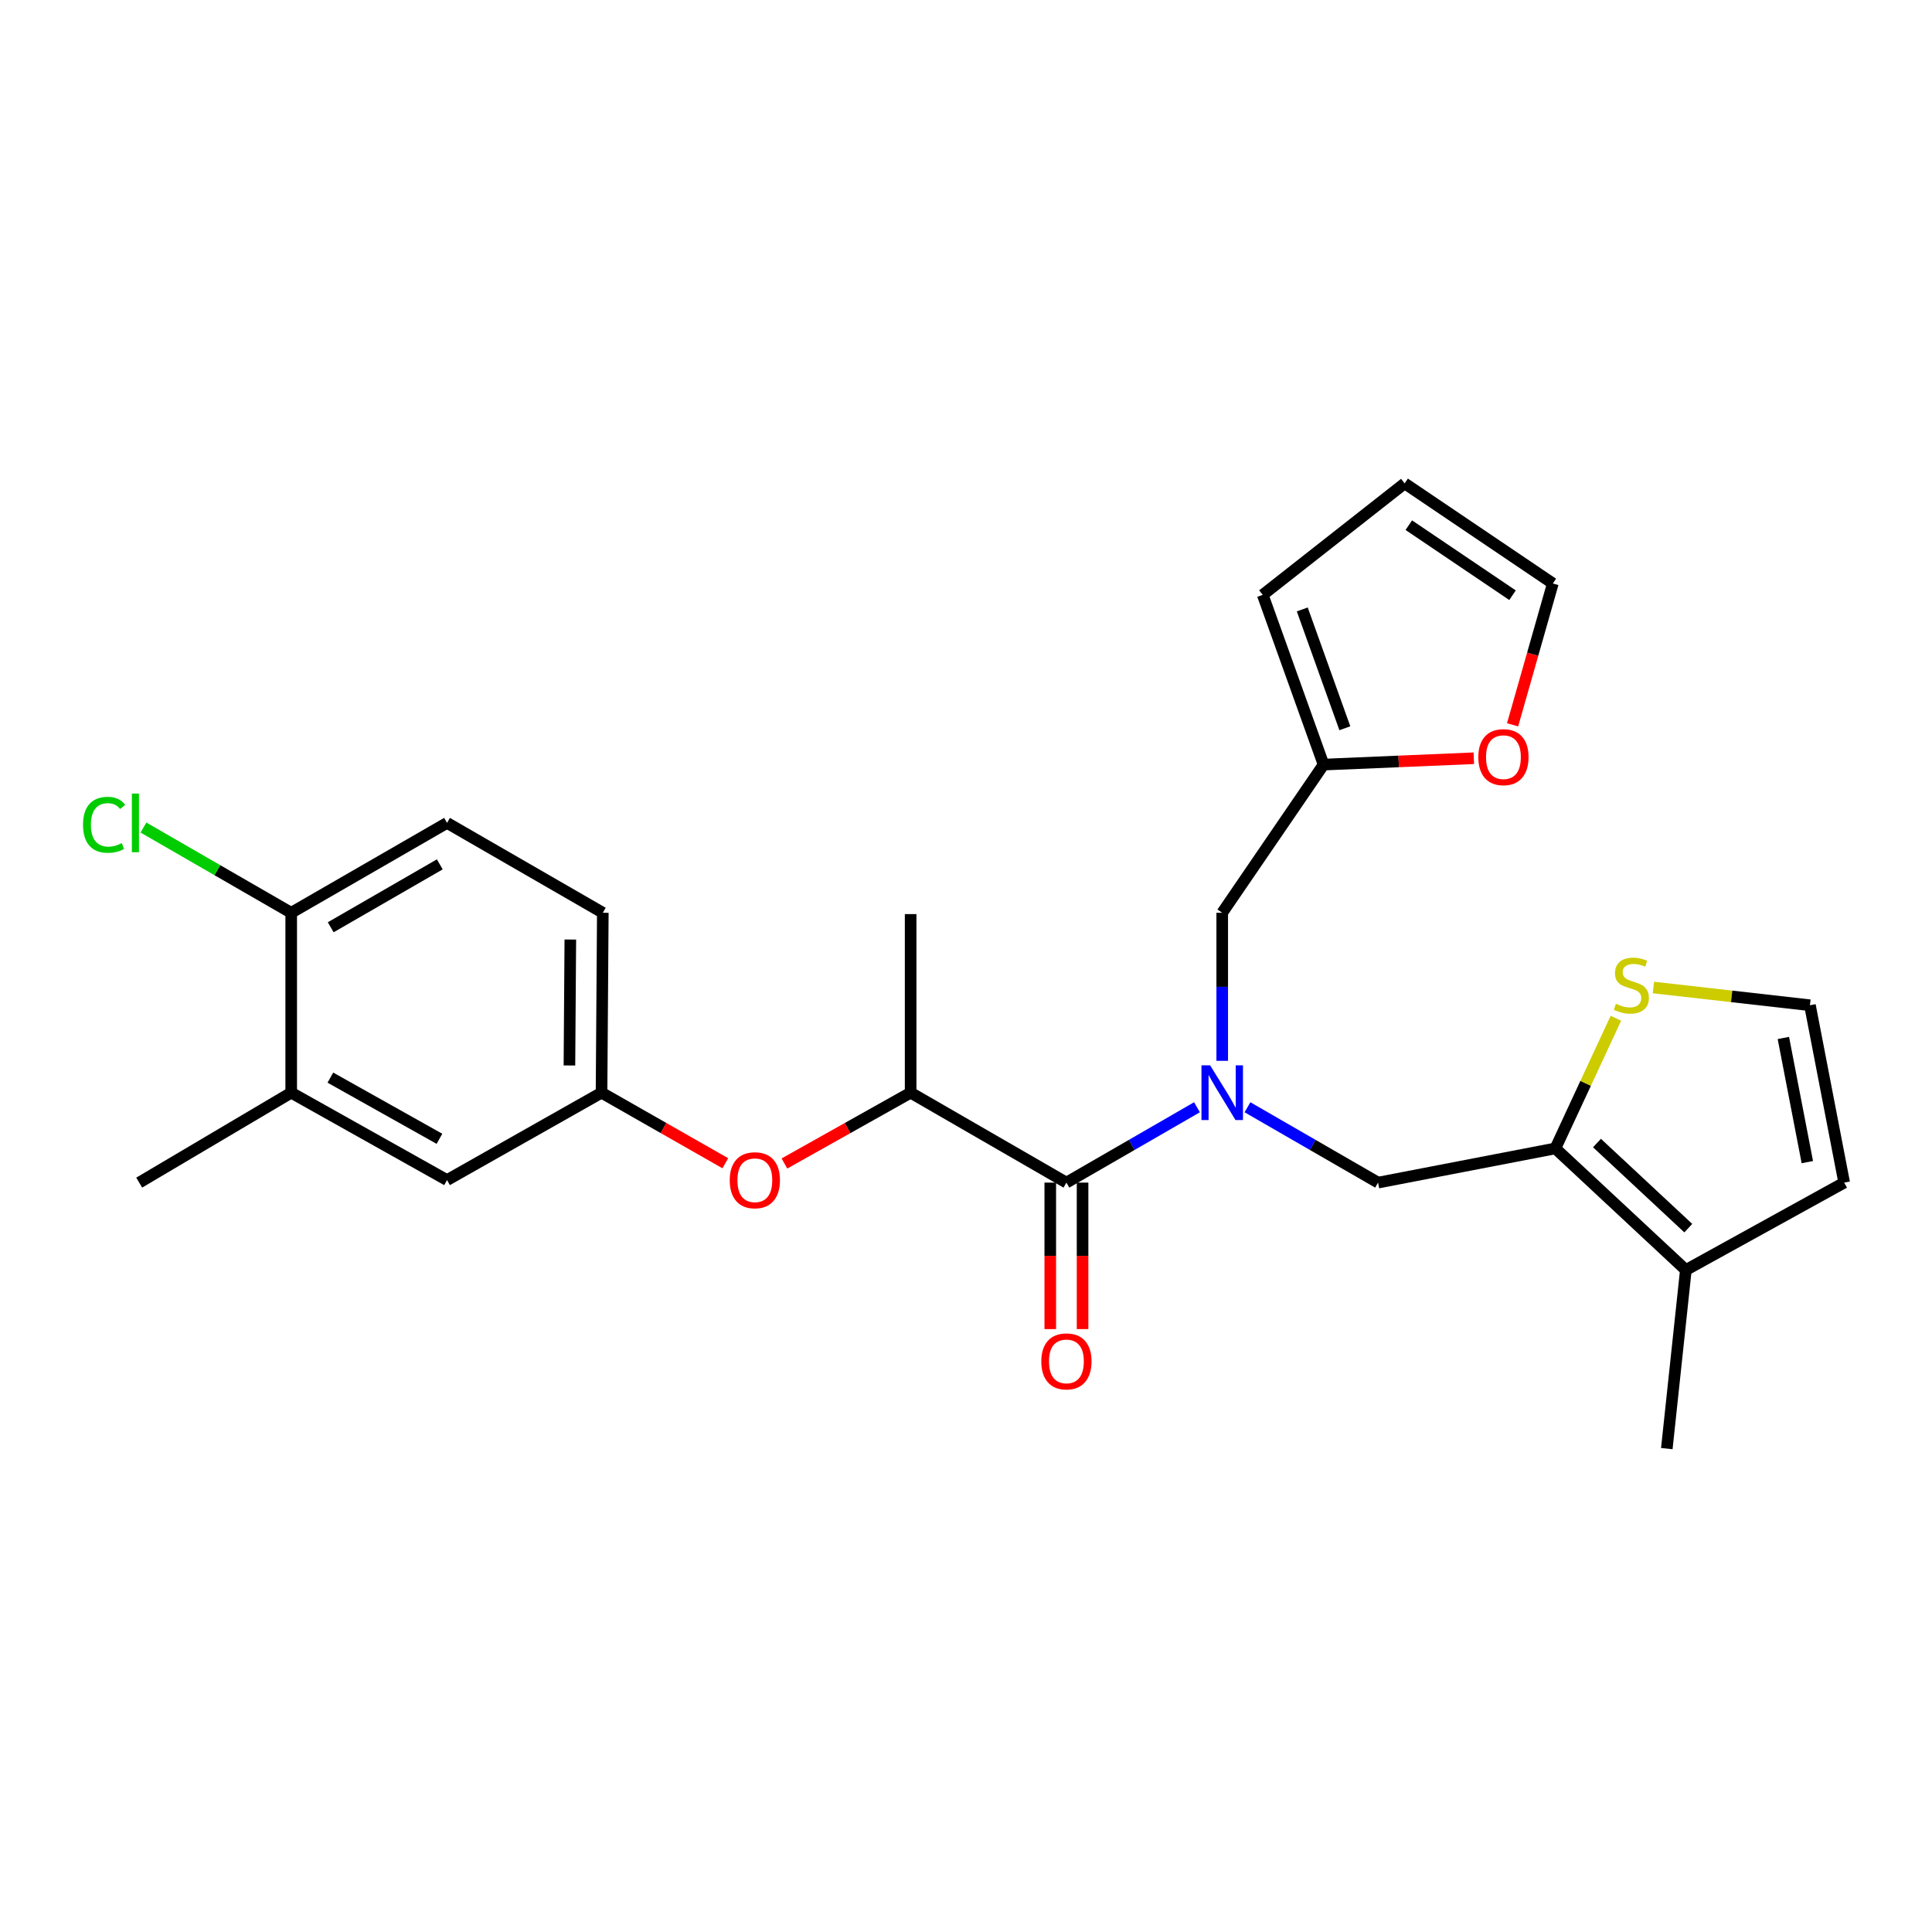 <?xml version='1.0' encoding='iso-8859-1'?>
<svg version='1.1' baseProfile='full'
              xmlns='http://www.w3.org/2000/svg'
                      xmlns:rdkit='http://www.rdkit.org/xml'
                      xmlns:xlink='http://www.w3.org/1999/xlink'
                  xml:space='preserve'
width='1000px' height='1000px' viewBox='0 0 1000 1000'>
<!-- END OF HEADER -->
<rect style='opacity:1.0;fill:#FFFFFF;stroke:none' width='1000' height='1000' x='0' y='0'> </rect>
<path class='bond-0' d='M 619.552,573.113 L 585.764,592.616' style='fill:none;fill-rule:evenodd;stroke:#0000FF;stroke-width:6px;stroke-linecap:butt;stroke-linejoin:miter;stroke-opacity:1' />
<path class='bond-0' d='M 585.764,592.616 L 551.976,612.119' style='fill:none;fill-rule:evenodd;stroke:#000000;stroke-width:6px;stroke-linecap:butt;stroke-linejoin:miter;stroke-opacity:1' />
<path class='bond-2' d='M 645.688,573.112 L 679.486,592.616' style='fill:none;fill-rule:evenodd;stroke:#0000FF;stroke-width:6px;stroke-linecap:butt;stroke-linejoin:miter;stroke-opacity:1' />
<path class='bond-2' d='M 679.486,592.616 L 713.283,612.119' style='fill:none;fill-rule:evenodd;stroke:#000000;stroke-width:6px;stroke-linecap:butt;stroke-linejoin:miter;stroke-opacity:1' />
<path class='bond-7' d='M 632.62,549.082 L 632.62,510.768' style='fill:none;fill-rule:evenodd;stroke:#0000FF;stroke-width:6px;stroke-linecap:butt;stroke-linejoin:miter;stroke-opacity:1' />
<path class='bond-7' d='M 632.62,510.768 L 632.62,472.453' style='fill:none;fill-rule:evenodd;stroke:#000000;stroke-width:6px;stroke-linecap:butt;stroke-linejoin:miter;stroke-opacity:1' />
<path class='bond-5' d='M 551.976,612.119 L 471.342,565.57' style='fill:none;fill-rule:evenodd;stroke:#000000;stroke-width:6px;stroke-linecap:butt;stroke-linejoin:miter;stroke-opacity:1' />
<path class='bond-13' d='M 543.618,612.119 L 543.618,650.028' style='fill:none;fill-rule:evenodd;stroke:#000000;stroke-width:6px;stroke-linecap:butt;stroke-linejoin:miter;stroke-opacity:1' />
<path class='bond-13' d='M 543.618,650.028 L 543.618,687.937' style='fill:none;fill-rule:evenodd;stroke:#FF0000;stroke-width:6px;stroke-linecap:butt;stroke-linejoin:miter;stroke-opacity:1' />
<path class='bond-13' d='M 560.335,612.119 L 560.335,650.028' style='fill:none;fill-rule:evenodd;stroke:#000000;stroke-width:6px;stroke-linecap:butt;stroke-linejoin:miter;stroke-opacity:1' />
<path class='bond-13' d='M 560.335,650.028 L 560.335,687.937' style='fill:none;fill-rule:evenodd;stroke:#FF0000;stroke-width:6px;stroke-linecap:butt;stroke-linejoin:miter;stroke-opacity:1' />
<path class='bond-1' d='M 805.062,594.417 L 713.283,612.119' style='fill:none;fill-rule:evenodd;stroke:#000000;stroke-width:6px;stroke-linecap:butt;stroke-linejoin:miter;stroke-opacity:1' />
<path class='bond-3' d='M 805.062,594.417 L 872.592,657.359' style='fill:none;fill-rule:evenodd;stroke:#000000;stroke-width:6px;stroke-linecap:butt;stroke-linejoin:miter;stroke-opacity:1' />
<path class='bond-3' d='M 826.59,591.629 L 873.861,635.689' style='fill:none;fill-rule:evenodd;stroke:#000000;stroke-width:6px;stroke-linecap:butt;stroke-linejoin:miter;stroke-opacity:1' />
<path class='bond-4' d='M 805.062,594.417 L 820.723,560.732' style='fill:none;fill-rule:evenodd;stroke:#000000;stroke-width:6px;stroke-linecap:butt;stroke-linejoin:miter;stroke-opacity:1' />
<path class='bond-4' d='M 820.723,560.732 L 836.384,527.047' style='fill:none;fill-rule:evenodd;stroke:#CCCC00;stroke-width:6px;stroke-linecap:butt;stroke-linejoin:miter;stroke-opacity:1' />
<path class='bond-12' d='M 872.592,657.359 L 954.545,612.119' style='fill:none;fill-rule:evenodd;stroke:#000000;stroke-width:6px;stroke-linecap:butt;stroke-linejoin:miter;stroke-opacity:1' />
<path class='bond-23' d='M 872.592,657.359 L 862.738,749.798' style='fill:none;fill-rule:evenodd;stroke:#000000;stroke-width:6px;stroke-linecap:butt;stroke-linejoin:miter;stroke-opacity:1' />
<path class='bond-9' d='M 855.792,511.128 L 896.308,515.72' style='fill:none;fill-rule:evenodd;stroke:#CCCC00;stroke-width:6px;stroke-linecap:butt;stroke-linejoin:miter;stroke-opacity:1' />
<path class='bond-9' d='M 896.308,515.72 L 936.825,520.312' style='fill:none;fill-rule:evenodd;stroke:#000000;stroke-width:6px;stroke-linecap:butt;stroke-linejoin:miter;stroke-opacity:1' />
<path class='bond-8' d='M 471.342,565.57 L 438.68,583.895' style='fill:none;fill-rule:evenodd;stroke:#000000;stroke-width:6px;stroke-linecap:butt;stroke-linejoin:miter;stroke-opacity:1' />
<path class='bond-8' d='M 438.68,583.895 L 406.019,602.219' style='fill:none;fill-rule:evenodd;stroke:#FF0000;stroke-width:6px;stroke-linecap:butt;stroke-linejoin:miter;stroke-opacity:1' />
<path class='bond-24' d='M 471.342,565.57 L 471.342,473.131' style='fill:none;fill-rule:evenodd;stroke:#000000;stroke-width:6px;stroke-linecap:butt;stroke-linejoin:miter;stroke-opacity:1' />
<path class='bond-6' d='M 685.076,395.756 L 632.62,472.453' style='fill:none;fill-rule:evenodd;stroke:#000000;stroke-width:6px;stroke-linecap:butt;stroke-linejoin:miter;stroke-opacity:1' />
<path class='bond-11' d='M 685.076,395.756 L 723.961,394.112' style='fill:none;fill-rule:evenodd;stroke:#000000;stroke-width:6px;stroke-linecap:butt;stroke-linejoin:miter;stroke-opacity:1' />
<path class='bond-11' d='M 723.961,394.112 L 762.845,392.467' style='fill:none;fill-rule:evenodd;stroke:#FF0000;stroke-width:6px;stroke-linecap:butt;stroke-linejoin:miter;stroke-opacity:1' />
<path class='bond-17' d='M 685.076,395.756 L 653.591,307.905' style='fill:none;fill-rule:evenodd;stroke:#000000;stroke-width:6px;stroke-linecap:butt;stroke-linejoin:miter;stroke-opacity:1' />
<path class='bond-17' d='M 696.091,376.939 L 674.052,315.443' style='fill:none;fill-rule:evenodd;stroke:#000000;stroke-width:6px;stroke-linecap:butt;stroke-linejoin:miter;stroke-opacity:1' />
<path class='bond-15' d='M 375.424,602.097 L 343.389,583.833' style='fill:none;fill-rule:evenodd;stroke:#FF0000;stroke-width:6px;stroke-linecap:butt;stroke-linejoin:miter;stroke-opacity:1' />
<path class='bond-15' d='M 343.389,583.833 L 311.354,565.57' style='fill:none;fill-rule:evenodd;stroke:#000000;stroke-width:6px;stroke-linecap:butt;stroke-linejoin:miter;stroke-opacity:1' />
<path class='bond-27' d='M 936.825,520.312 L 954.545,612.119' style='fill:none;fill-rule:evenodd;stroke:#000000;stroke-width:6px;stroke-linecap:butt;stroke-linejoin:miter;stroke-opacity:1' />
<path class='bond-27' d='M 923.068,537.251 L 935.473,601.517' style='fill:none;fill-rule:evenodd;stroke:#000000;stroke-width:6px;stroke-linecap:butt;stroke-linejoin:miter;stroke-opacity:1' />
<path class='bond-10' d='M 150.726,565.57 L 231.379,610.81' style='fill:none;fill-rule:evenodd;stroke:#000000;stroke-width:6px;stroke-linecap:butt;stroke-linejoin:miter;stroke-opacity:1' />
<path class='bond-10' d='M 171.002,557.776 L 227.46,589.443' style='fill:none;fill-rule:evenodd;stroke:#000000;stroke-width:6px;stroke-linecap:butt;stroke-linejoin:miter;stroke-opacity:1' />
<path class='bond-25' d='M 150.726,565.57 L 72.051,612.119' style='fill:none;fill-rule:evenodd;stroke:#000000;stroke-width:6px;stroke-linecap:butt;stroke-linejoin:miter;stroke-opacity:1' />
<path class='bond-28' d='M 150.726,565.57 L 150.726,472.453' style='fill:none;fill-rule:evenodd;stroke:#000000;stroke-width:6px;stroke-linecap:butt;stroke-linejoin:miter;stroke-opacity:1' />
<path class='bond-18' d='M 782.916,375.164 L 793.33,338.586' style='fill:none;fill-rule:evenodd;stroke:#FF0000;stroke-width:6px;stroke-linecap:butt;stroke-linejoin:miter;stroke-opacity:1' />
<path class='bond-18' d='M 793.33,338.586 L 803.743,302.008' style='fill:none;fill-rule:evenodd;stroke:#000000;stroke-width:6px;stroke-linecap:butt;stroke-linejoin:miter;stroke-opacity:1' />
<path class='bond-14' d='M 150.726,472.453 L 231.379,425.932' style='fill:none;fill-rule:evenodd;stroke:#000000;stroke-width:6px;stroke-linecap:butt;stroke-linejoin:miter;stroke-opacity:1' />
<path class='bond-14' d='M 171.177,479.956 L 227.634,447.391' style='fill:none;fill-rule:evenodd;stroke:#000000;stroke-width:6px;stroke-linecap:butt;stroke-linejoin:miter;stroke-opacity:1' />
<path class='bond-22' d='M 150.726,472.453 L 112.492,450.395' style='fill:none;fill-rule:evenodd;stroke:#000000;stroke-width:6px;stroke-linecap:butt;stroke-linejoin:miter;stroke-opacity:1' />
<path class='bond-22' d='M 112.492,450.395 L 74.259,428.336' style='fill:none;fill-rule:evenodd;stroke:#00CC00;stroke-width:6px;stroke-linecap:butt;stroke-linejoin:miter;stroke-opacity:1' />
<path class='bond-16' d='M 311.354,565.57 L 231.379,610.81' style='fill:none;fill-rule:evenodd;stroke:#000000;stroke-width:6px;stroke-linecap:butt;stroke-linejoin:miter;stroke-opacity:1' />
<path class='bond-21' d='M 311.354,565.57 L 312.014,472.453' style='fill:none;fill-rule:evenodd;stroke:#000000;stroke-width:6px;stroke-linecap:butt;stroke-linejoin:miter;stroke-opacity:1' />
<path class='bond-21' d='M 294.736,551.484 L 295.198,486.302' style='fill:none;fill-rule:evenodd;stroke:#000000;stroke-width:6px;stroke-linecap:butt;stroke-linejoin:miter;stroke-opacity:1' />
<path class='bond-19' d='M 653.591,307.905 L 727.047,250.202' style='fill:none;fill-rule:evenodd;stroke:#000000;stroke-width:6px;stroke-linecap:butt;stroke-linejoin:miter;stroke-opacity:1' />
<path class='bond-26' d='M 803.743,302.008 L 727.047,250.202' style='fill:none;fill-rule:evenodd;stroke:#000000;stroke-width:6px;stroke-linecap:butt;stroke-linejoin:miter;stroke-opacity:1' />
<path class='bond-26' d='M 782.881,308.09 L 729.194,271.826' style='fill:none;fill-rule:evenodd;stroke:#000000;stroke-width:6px;stroke-linecap:butt;stroke-linejoin:miter;stroke-opacity:1' />
<path class='bond-20' d='M 231.379,425.932 L 312.014,472.453' style='fill:none;fill-rule:evenodd;stroke:#000000;stroke-width:6px;stroke-linecap:butt;stroke-linejoin:miter;stroke-opacity:1' />
<path  class='atom-0' d='M 626.36 551.41
L 635.64 566.41
Q 636.56 567.89, 638.04 570.57
Q 639.52 573.25, 639.6 573.41
L 639.6 551.41
L 643.36 551.41
L 643.36 579.73
L 639.48 579.73
L 629.52 563.33
Q 628.36 561.41, 627.12 559.21
Q 625.92 557.01, 625.56 556.33
L 625.56 579.73
L 621.88 579.73
L 621.88 551.41
L 626.36 551.41
' fill='#0000FF'/>
<path  class='atom-5' d='M 836.386 519.556
Q 836.706 519.676, 838.026 520.236
Q 839.346 520.796, 840.786 521.156
Q 842.266 521.476, 843.706 521.476
Q 846.386 521.476, 847.946 520.196
Q 849.506 518.876, 849.506 516.596
Q 849.506 515.036, 848.706 514.076
Q 847.946 513.116, 846.746 512.596
Q 845.546 512.076, 843.546 511.476
Q 841.026 510.716, 839.506 509.996
Q 838.026 509.276, 836.946 507.756
Q 835.906 506.236, 835.906 503.676
Q 835.906 500.116, 838.306 497.916
Q 840.746 495.716, 845.546 495.716
Q 848.826 495.716, 852.546 497.276
L 851.626 500.356
Q 848.226 498.956, 845.666 498.956
Q 842.906 498.956, 841.386 500.116
Q 839.866 501.236, 839.906 503.196
Q 839.906 504.716, 840.666 505.636
Q 841.466 506.556, 842.586 507.076
Q 843.746 507.596, 845.666 508.196
Q 848.226 508.996, 849.746 509.796
Q 851.266 510.596, 852.346 512.236
Q 853.466 513.836, 853.466 516.596
Q 853.466 520.516, 850.826 522.636
Q 848.226 524.716, 843.866 524.716
Q 841.346 524.716, 839.426 524.156
Q 837.546 523.636, 835.306 522.716
L 836.386 519.556
' fill='#CCCC00'/>
<path  class='atom-9' d='M 377.707 610.89
Q 377.707 604.09, 381.067 600.29
Q 384.427 596.49, 390.707 596.49
Q 396.987 596.49, 400.347 600.29
Q 403.707 604.09, 403.707 610.89
Q 403.707 617.77, 400.307 621.69
Q 396.907 625.57, 390.707 625.57
Q 384.467 625.57, 381.067 621.69
Q 377.707 617.81, 377.707 610.89
M 390.707 622.37
Q 395.027 622.37, 397.347 619.49
Q 399.707 616.57, 399.707 610.89
Q 399.707 605.33, 397.347 602.53
Q 395.027 599.69, 390.707 599.69
Q 386.387 599.69, 384.027 602.49
Q 381.707 605.29, 381.707 610.89
Q 381.707 616.61, 384.027 619.49
Q 386.387 622.37, 390.707 622.37
' fill='#FF0000'/>
<path  class='atom-12' d='M 765.175 391.899
Q 765.175 385.099, 768.535 381.299
Q 771.895 377.499, 778.175 377.499
Q 784.455 377.499, 787.815 381.299
Q 791.175 385.099, 791.175 391.899
Q 791.175 398.779, 787.775 402.699
Q 784.375 406.579, 778.175 406.579
Q 771.935 406.579, 768.535 402.699
Q 765.175 398.819, 765.175 391.899
M 778.175 403.379
Q 782.495 403.379, 784.815 400.499
Q 787.175 397.579, 787.175 391.899
Q 787.175 386.339, 784.815 383.539
Q 782.495 380.699, 778.175 380.699
Q 773.855 380.699, 771.495 383.499
Q 769.175 386.299, 769.175 391.899
Q 769.175 397.619, 771.495 400.499
Q 773.855 403.379, 778.175 403.379
' fill='#FF0000'/>
<path  class='atom-14' d='M 538.976 704.648
Q 538.976 697.848, 542.336 694.048
Q 545.696 690.248, 551.976 690.248
Q 558.256 690.248, 561.616 694.048
Q 564.976 697.848, 564.976 704.648
Q 564.976 711.528, 561.576 715.448
Q 558.176 719.328, 551.976 719.328
Q 545.736 719.328, 542.336 715.448
Q 538.976 711.568, 538.976 704.648
M 551.976 716.128
Q 556.296 716.128, 558.616 713.248
Q 560.976 710.328, 560.976 704.648
Q 560.976 699.088, 558.616 696.288
Q 556.296 693.448, 551.976 693.448
Q 547.656 693.448, 545.296 696.248
Q 542.976 699.048, 542.976 704.648
Q 542.976 710.368, 545.296 713.248
Q 547.656 716.128, 551.976 716.128
' fill='#FF0000'/>
<path  class='atom-23' d='M 42.971 426.912
Q 42.971 419.872, 46.251 416.192
Q 49.571 412.472, 55.851 412.472
Q 61.691 412.472, 64.811 416.592
L 62.171 418.752
Q 59.891 415.752, 55.851 415.752
Q 51.571 415.752, 49.291 418.632
Q 47.051 421.472, 47.051 426.912
Q 47.051 432.512, 49.371 435.392
Q 51.731 438.272, 56.291 438.272
Q 59.411 438.272, 63.051 436.392
L 64.171 439.392
Q 62.691 440.352, 60.451 440.912
Q 58.211 441.472, 55.731 441.472
Q 49.571 441.472, 46.251 437.712
Q 42.971 433.952, 42.971 426.912
' fill='#00CC00'/>
<path  class='atom-23' d='M 68.251 410.752
L 71.931 410.752
L 71.931 441.112
L 68.251 441.112
L 68.251 410.752
' fill='#00CC00'/>
</svg>
